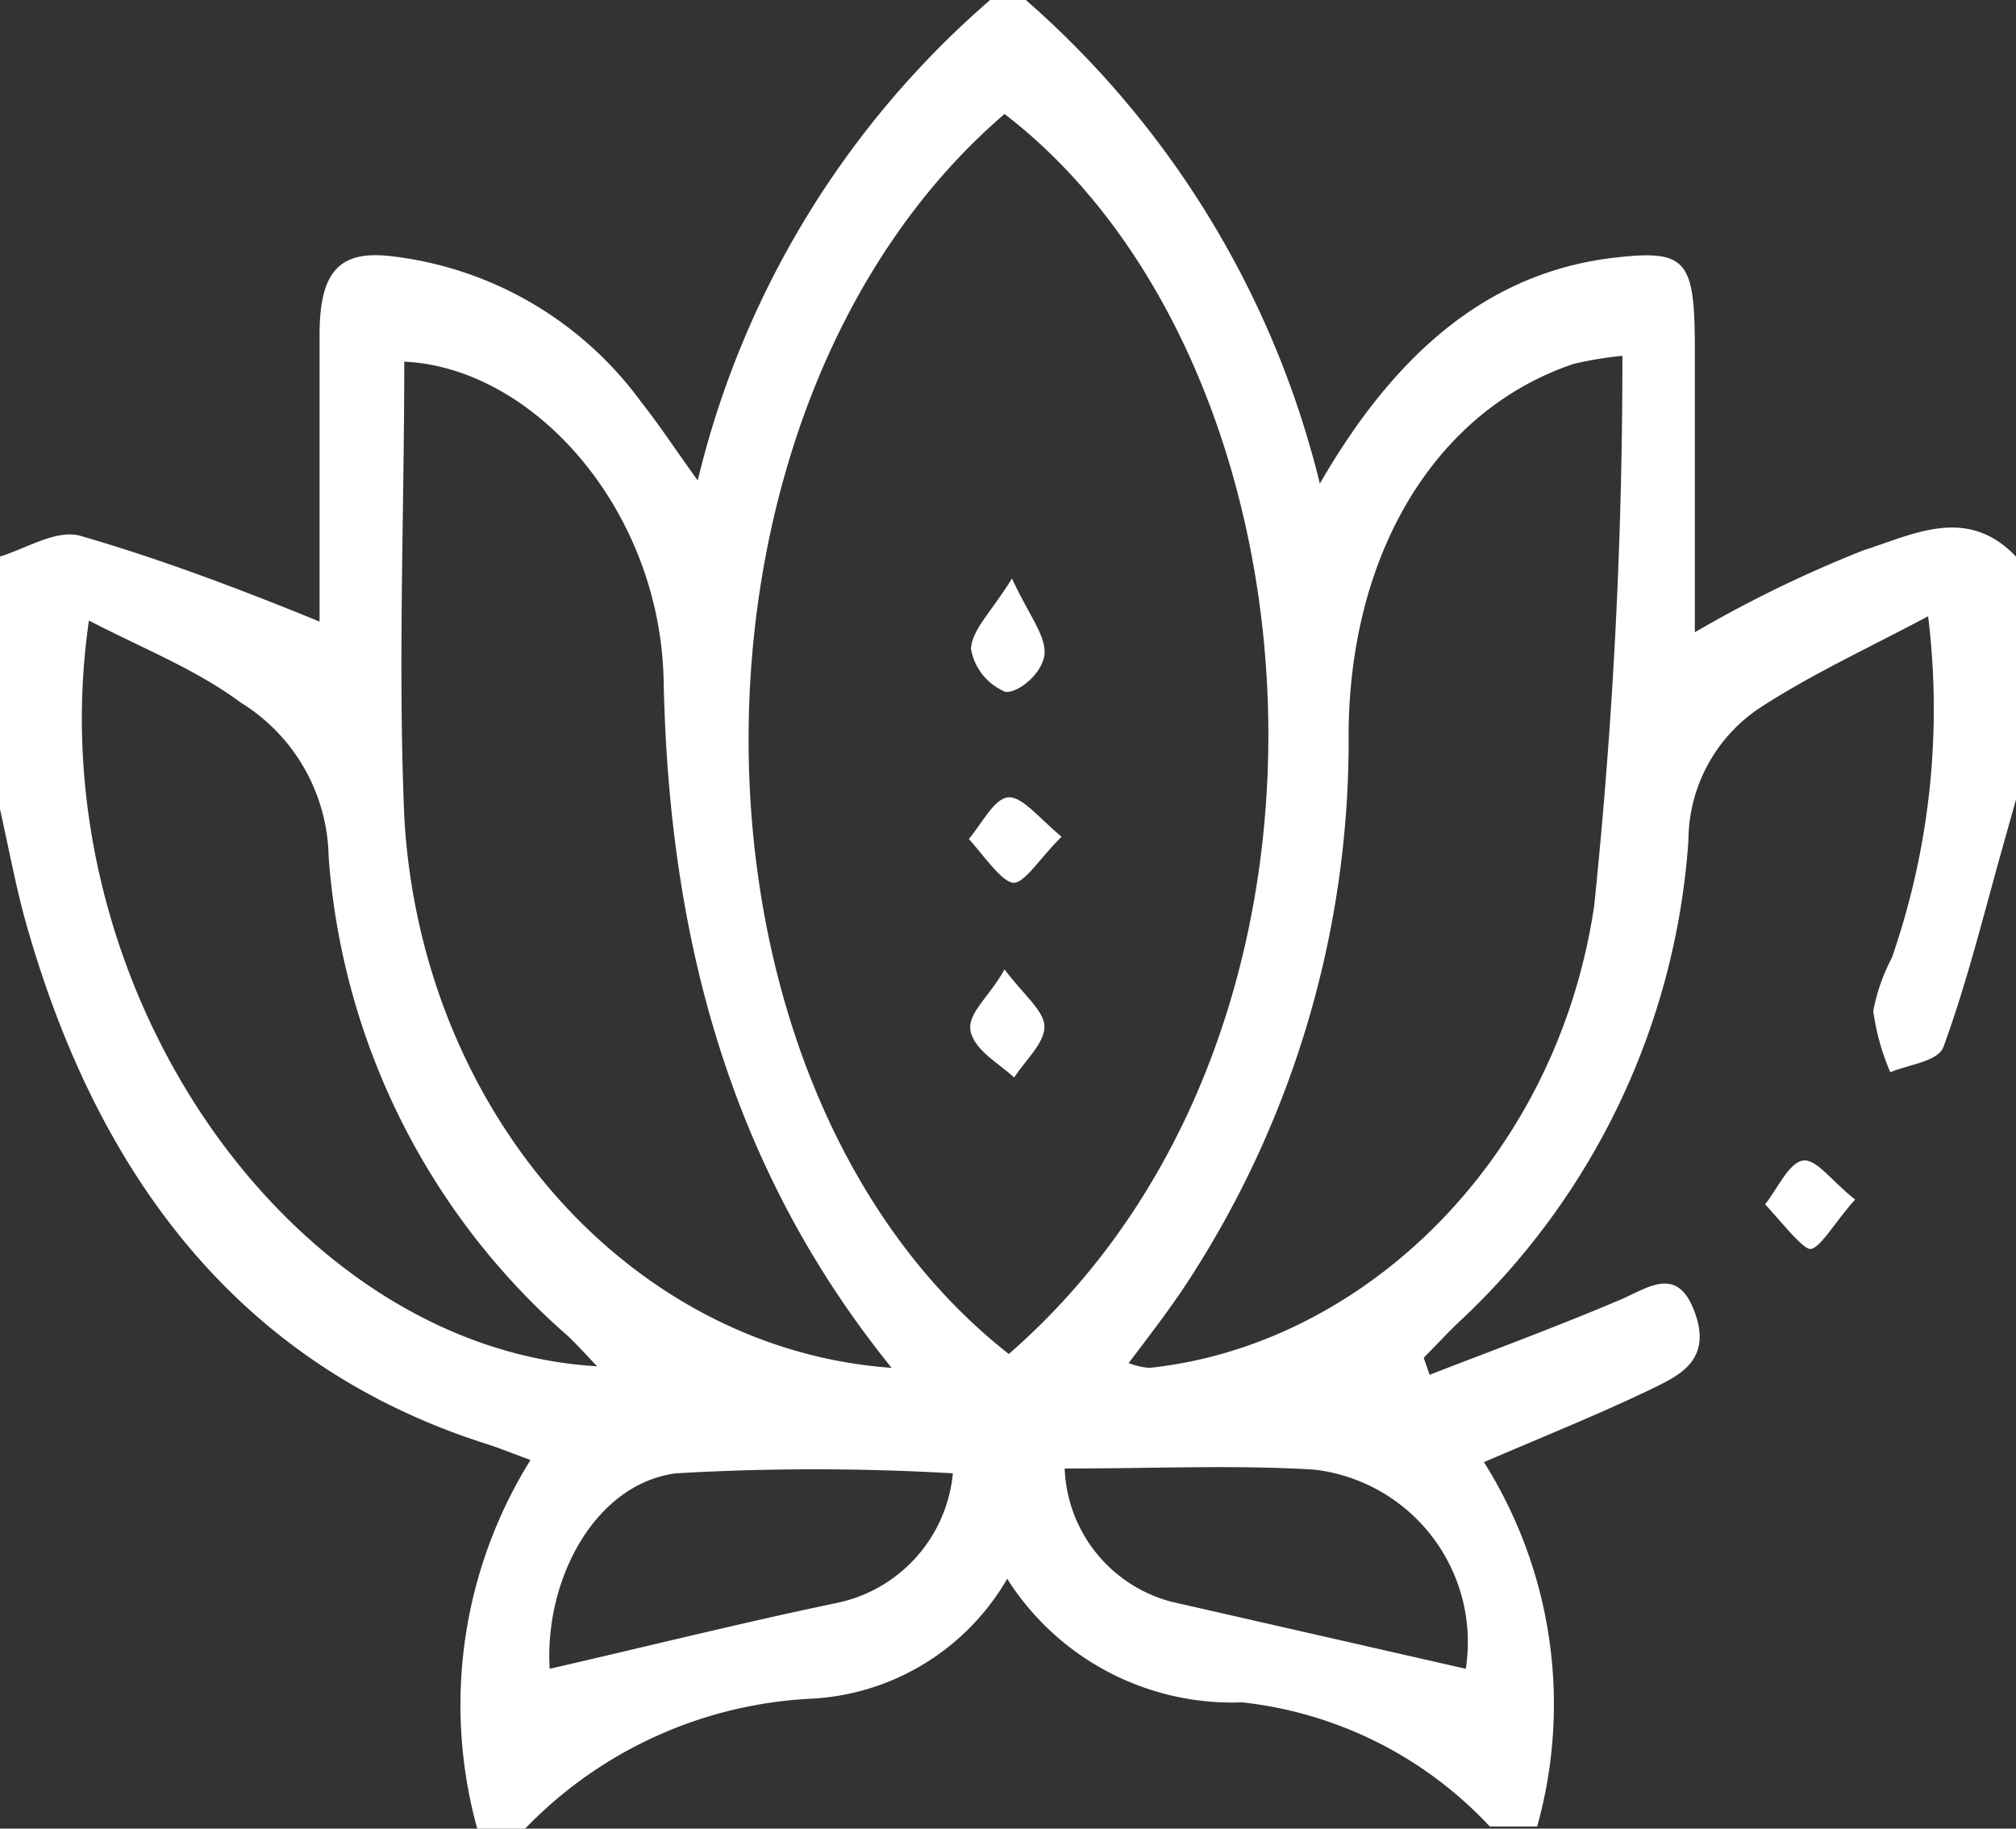 <svg id="Capa_10" data-name="Capa 10" xmlns="http://www.w3.org/2000/svg" viewBox="0 0 37.85 34.33"><rect x="0" y="0" width="37.85" height="34.33" fill="#333333" stroke="none"/><defs><style>.cls-1{fill:#fff;}</style></defs><title>icono10</title><path class="cls-1" d="M20.92,5.67h.67a17.6,17.6,0,0,1,5.52,9.08c1.44-2.5,3.22-4,5.6-4.25,1.26-.14,1.43.07,1.44,1.58,0,1.81,0,3.62,0,5.46A23.38,23.38,0,0,1,37.32,16c.92-.29,1.94-.85,2.86.12v4.56l-.21.75c-.37,1.3-.69,2.63-1.15,3.89-.1.28-.64.33-1,.48a4.39,4.39,0,0,1-.32-1.15,3.56,3.56,0,0,1,.35-1,14.25,14.25,0,0,0,.68-6.41c-1.13.6-2.17,1.08-3.13,1.7a3,3,0,0,0-1.37,2.51,13.63,13.63,0,0,1-4.32,9.05c-.22.21-.43.44-.65.66l.11.32c1.19-.46,2.38-.9,3.56-1.4.53-.22,1.09-.68,1.42.23s-.31,1.19-.82,1.44c-1,.48-2.07.91-3.14,1.37a8.52,8.52,0,0,1,1,6.84h-.89a7.46,7.46,0,0,0-4.65-2.33,5,5,0,0,1-4.41-2.32,4.52,4.52,0,0,1-3.65,2.25A8,8,0,0,0,12.19,40h-.9a8.7,8.7,0,0,1,1-6.92c-.33-.12-.57-.22-.82-.3-4.32-1.37-7.17-4.63-8.62-9.67-.23-.79-.37-1.61-.56-2.42V16.13c.52-.15,1.09-.53,1.55-.4,1.49.43,3,1,4.49,1.61,0-1.69,0-3.54,0-5.39,0-1.22.4-1.58,1.35-1.47a6.77,6.77,0,0,1,4.69,2.74c.35.44.66.92,1.06,1.47A17.24,17.24,0,0,1,20.92,5.67Zm.35,25.42c7-6.09,6-18.61-.08-23.28C14.75,13.34,14.79,26,21.27,31.09Zm-2.2.26c-3-3.71-4.18-8-4.28-12.89-.06-3.22-2.44-5.89-4.87-6,0,2.85-.12,5.7,0,8.54C10.23,26.55,14.16,31,19.07,31.35Zm13.72-19a7.19,7.19,0,0,0-.91.15c-2.57.86-4.2,3.51-4.23,6.91a18.59,18.59,0,0,1-3.13,10.49c-.3.44-.62.86-1,1.36a1.35,1.35,0,0,0,.39.09c4-.42,7.64-3.89,8.35-8.67A99.56,99.56,0,0,0,32.79,12.36ZM4,17.32c-1,6.84,3.78,13.67,9.54,14-.22-.23-.38-.41-.55-.57a13.21,13.21,0,0,1-4.49-9,3.47,3.47,0,0,0-1.65-2.89C6,18.23,5,17.84,4,17.32ZM12.65,37c1.83-.42,3.59-.86,5.36-1.23a2.75,2.75,0,0,0,2.21-2.44,45,45,0,0,0-5.2,0C13.5,33.53,12.55,35.32,12.65,37Zm9.67-3.74a2.69,2.69,0,0,0,2,2.48L29.85,37A3.26,3.26,0,0,0,27,33.26C25.48,33.17,24,33.24,22.32,33.24Z" transform="translate(-2.33 -5.67)"/><path class="cls-1" d="M37.16,28.19c-.4.44-.7,1-.88.92s-.54-.54-.81-.83c.23-.29.44-.77.7-.82S36.71,27.84,37.16,28.19Z" transform="translate(-2.33 -5.67)"/><path class="cls-1" d="M21.33,16.53c.31.68.64,1.07.61,1.42s-.48.73-.73.71a1.07,1.07,0,0,1-.65-.81C20.58,17.49,20.94,17.16,21.33,16.53Z" transform="translate(-2.33 -5.67)"/><path class="cls-1" d="M21.19,23.87c.36.48.75.78.75,1.08s-.37.64-.57.95c-.29-.27-.71-.49-.81-.84S20.89,24.41,21.19,23.87Z" transform="translate(-2.33 -5.67)"/><path class="cls-1" d="M22.26,21.38c-.42.41-.71.91-.93.86s-.54-.52-.81-.82c.24-.28.47-.75.73-.78S21.81,21,22.26,21.38Z" transform="translate(-2.33 -5.67)"/></svg>